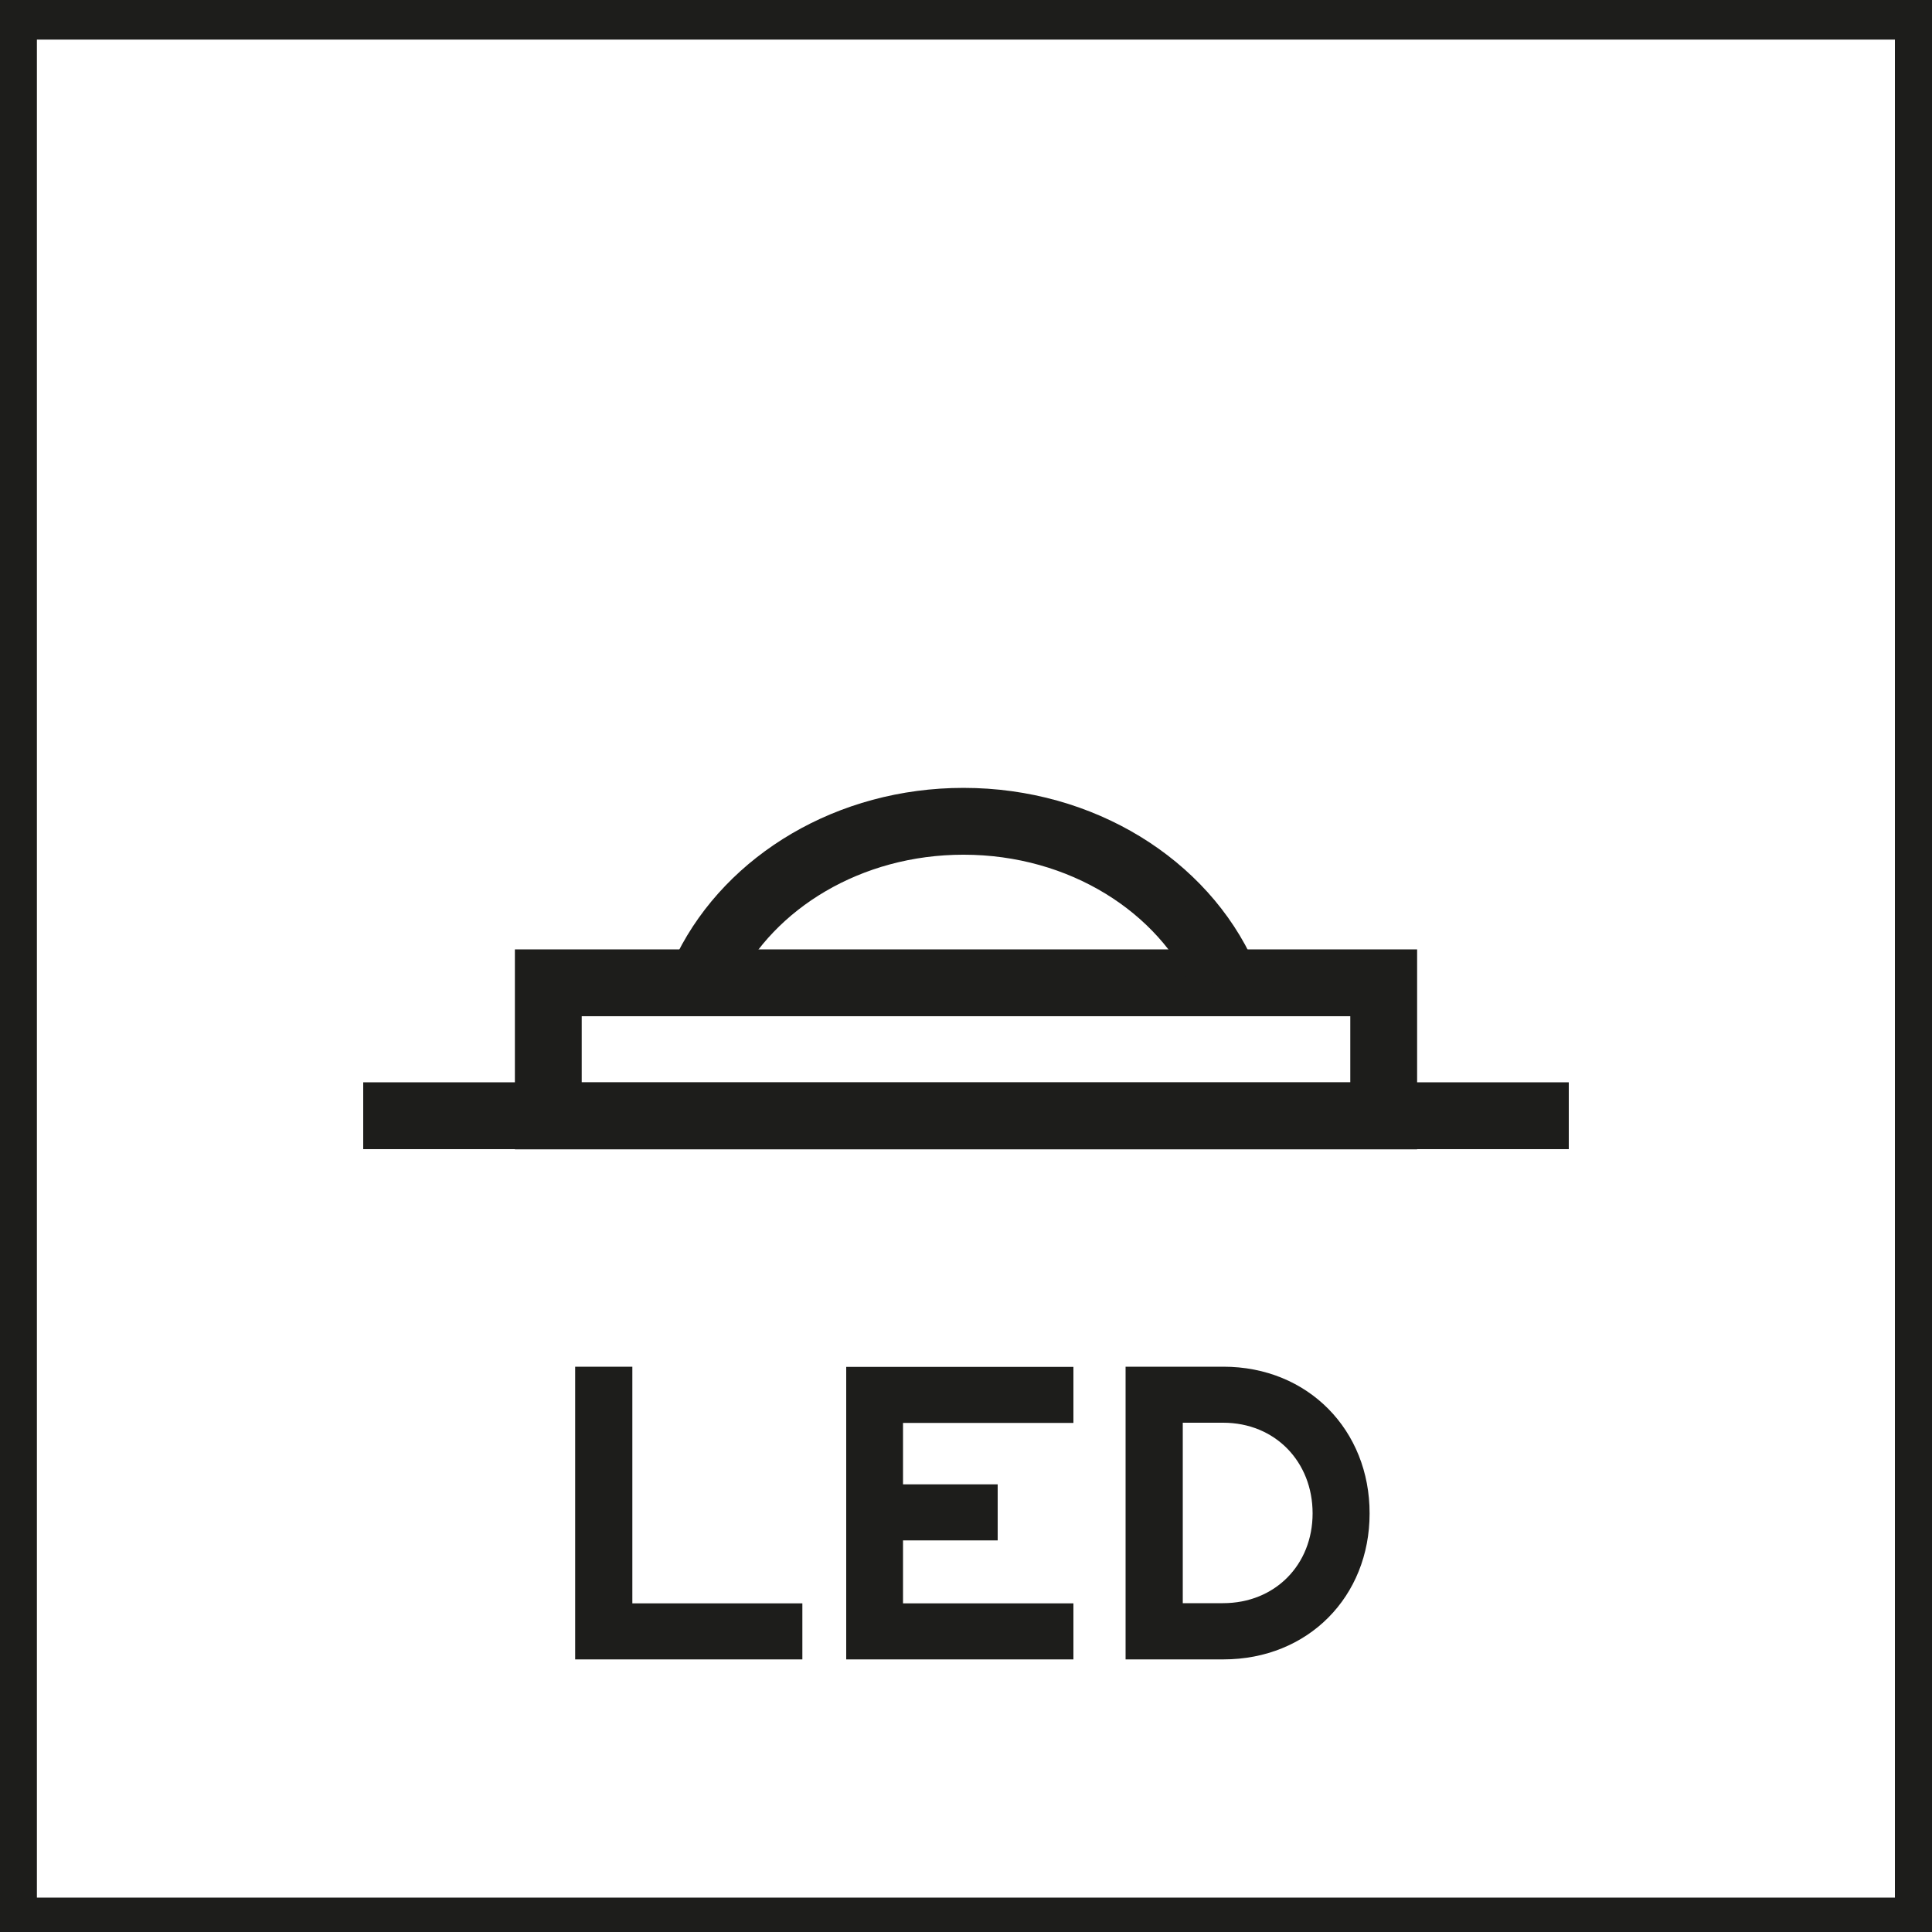 <?xml version="1.0" encoding="utf-8"?>
<!-- Generator: Adobe Illustrator 25.2.0, SVG Export Plug-In . SVG Version: 6.00 Build 0)  -->
<svg version="1.1" id="Ebene_1" xmlns="http://www.w3.org/2000/svg" xmlns:xlink="http://www.w3.org/1999/xlink" x="0px" y="0px"
	 viewBox="0 0 100 100" style="enable-background:new 0 0 100 100;" xml:space="preserve">
<style type="text/css">
	.st0{clip-path:url(#SVGID_2_);fill:none;stroke:#1D1D1B;stroke-width:2.1;}
	.st1{clip-path:url(#SVGID_2_);fill:#1D1D1B;}
	.st2{fill:none;stroke:#1D1D1B;stroke-width:3.459;}
	.st3{clip-path:url(#SVGID_4_);fill:none;stroke:#1D1D1B;stroke-width:3.459;}
</style>
<g>
	<defs>
		<rect id="SVGID_1_" x="-9.19" y="-7.05" width="118.37" height="108.37"/>
	</defs>
	<clipPath id="SVGID_2_">
		<use xlink:href="#SVGID_1_"  style="overflow:visible;"/>
	</clipPath>
	<rect x="0.86" y="1" class="st0" width="98.27" height="98.27"/>
	<path class="st1" d="M61.23,73.64h2.08c2.7,0,4.63,2.03,4.63,4.69S66,82.98,63.3,82.98h-2.08V73.64z M63.32,70.74h-5.06v15.15h5.06
		c4.4,0,7.57-3.26,7.57-7.55C70.9,74.04,67.72,70.74,63.32,70.74 M43.8,85.89h11.76v-2.9h-8.82v-3.26h4.9v-2.9h-4.9v-3.18h8.82v-2.9
		H43.8V85.89z M29.77,85.89h11.76v-2.9h-8.8V70.74h-2.96V85.89z"/>
</g>
<line class="st2" x1="18.8" y1="57.75" x2="81.2" y2="57.75"/>
<rect x="28.38" y="50.87" class="st2" width="43.24" height="6.89"/>
<g>
	<defs>
		<rect id="SVGID_3_" x="-9.19" y="-7.05" width="118.37" height="108.37"/>
	</defs>
	<clipPath id="SVGID_4_">
		<use xlink:href="#SVGID_3_"  style="overflow:visible;"/>
	</clipPath>
	<path class="st3" d="M63.36,50.6c-2.12-4.74-7.36-8.09-13.49-8.09c-5.92,0-11.02,3.13-13.27,7.62"/>
</g>
</svg>
